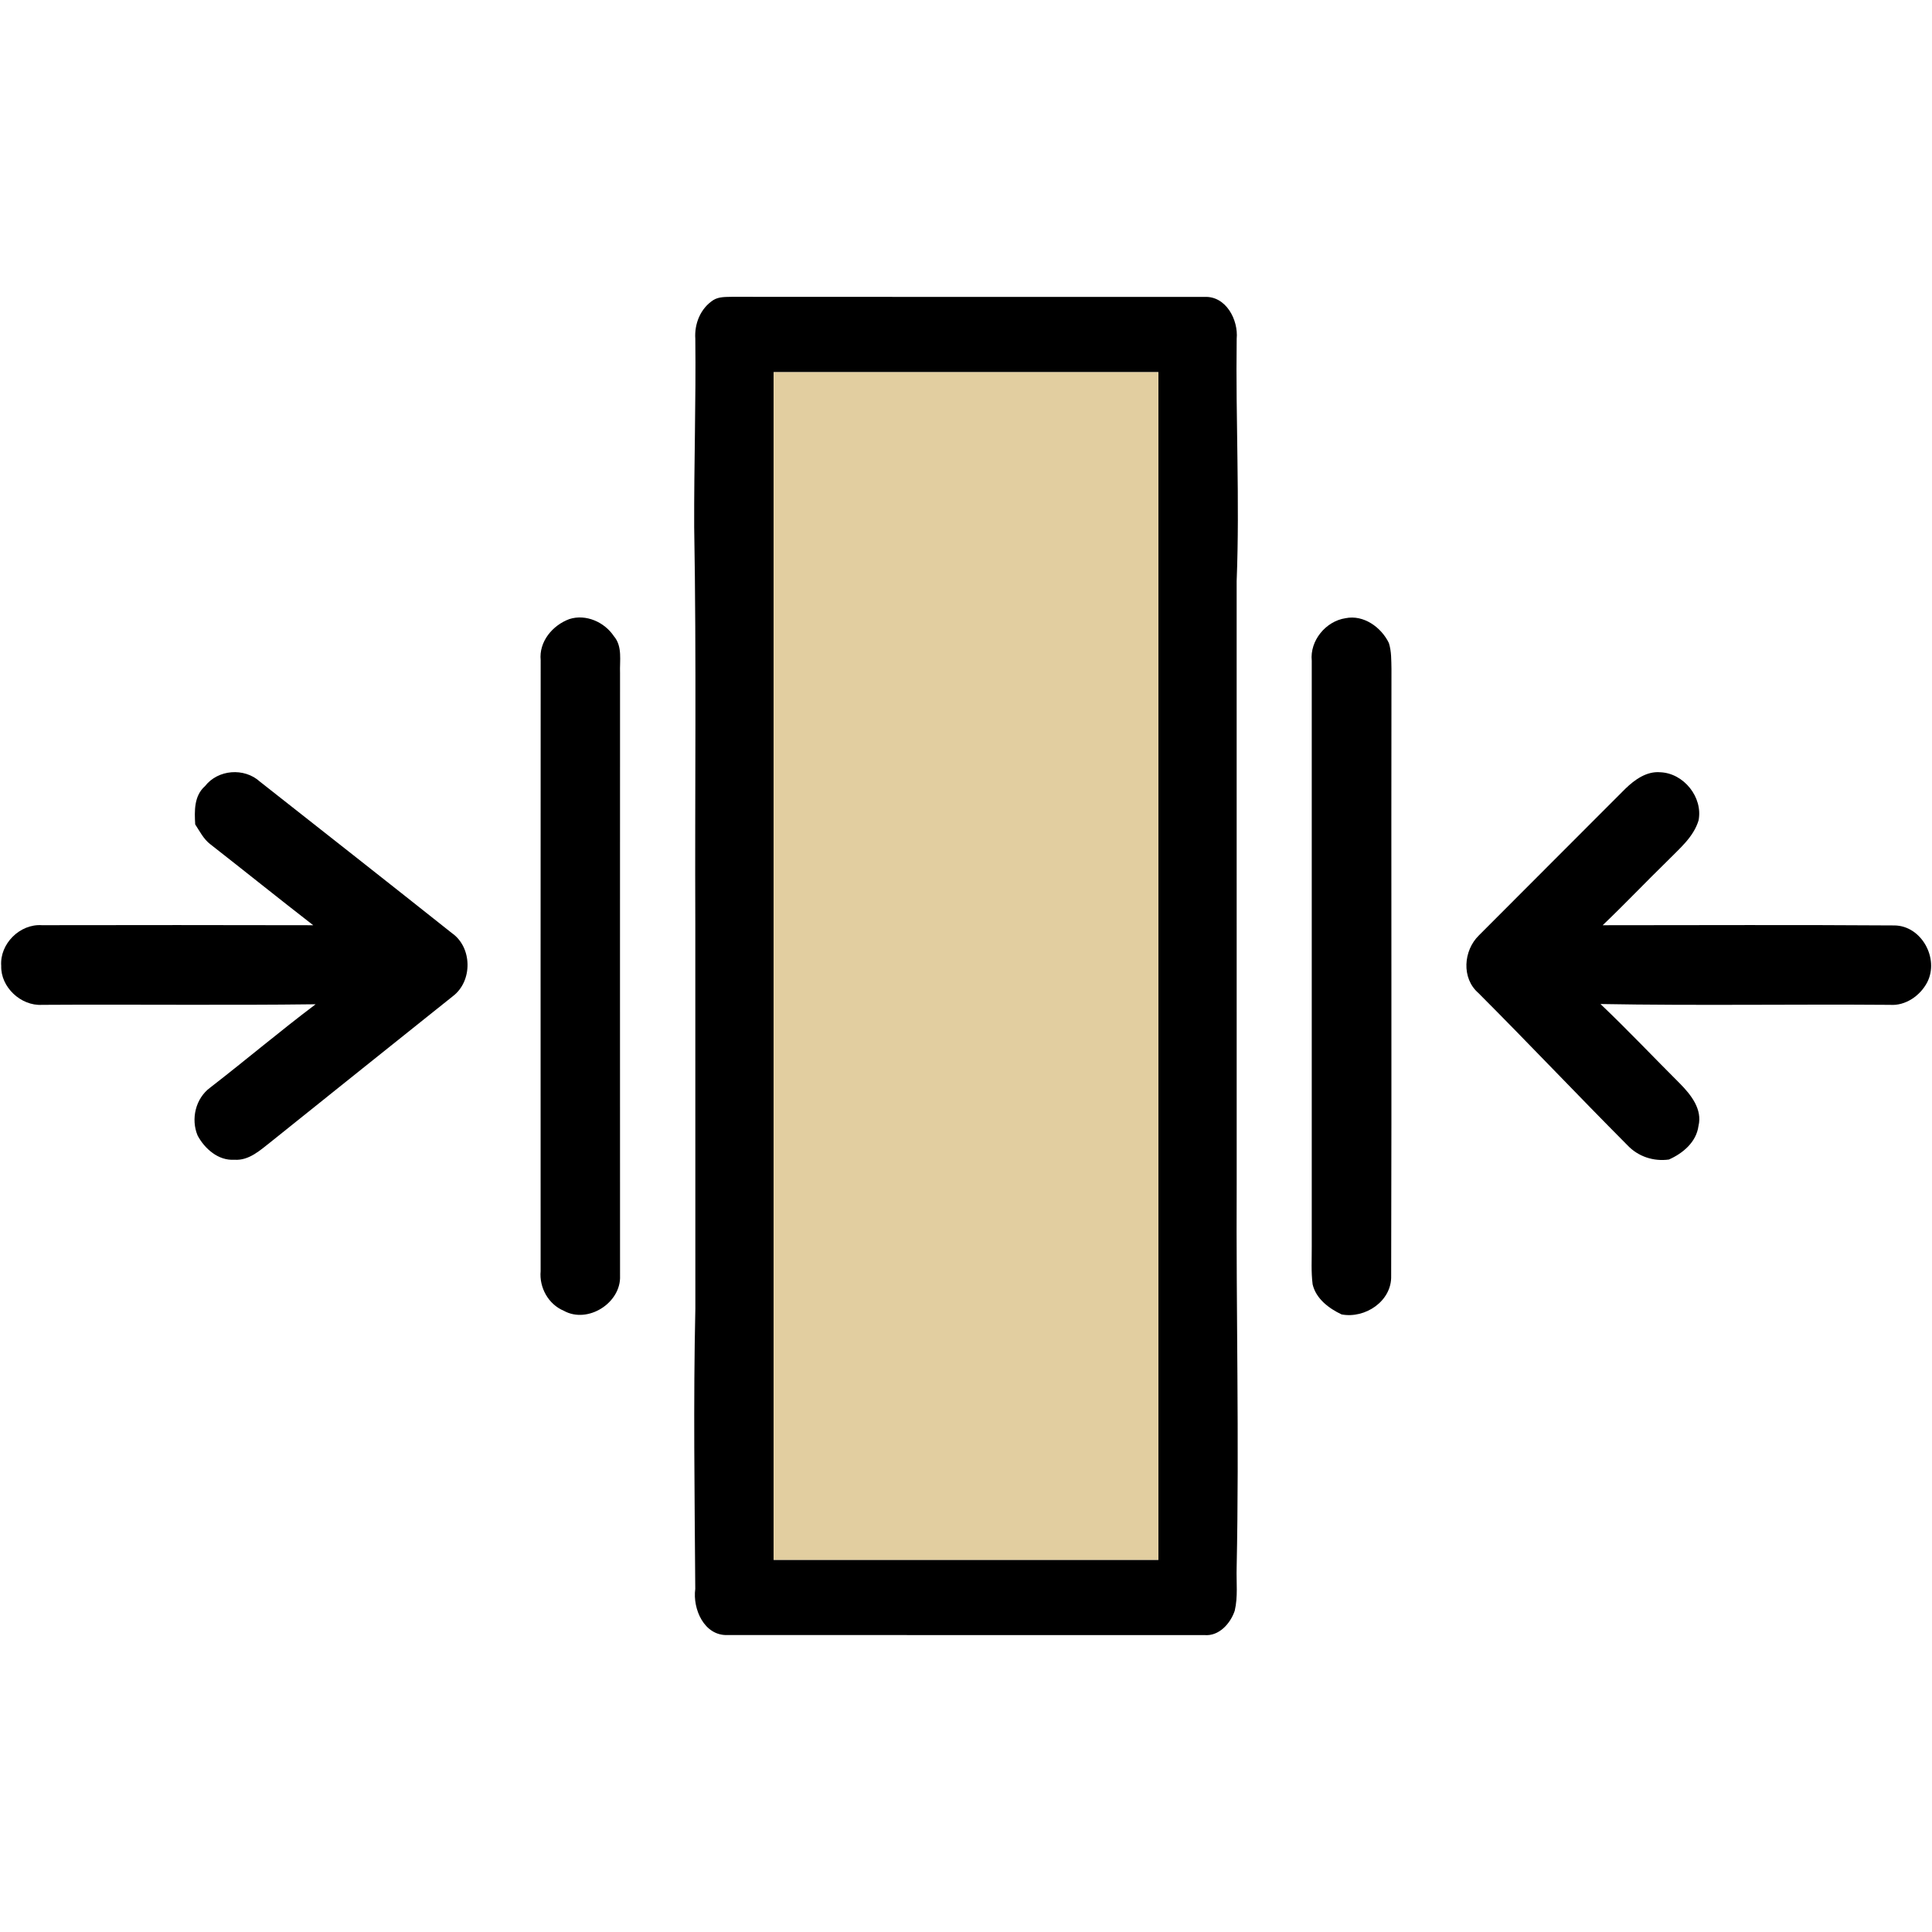 <?xml version="1.0" encoding="UTF-8" ?>
<!DOCTYPE svg PUBLIC "-//W3C//DTD SVG 1.1//EN" "http://www.w3.org/Graphics/SVG/1.1/DTD/svg11.dtd">
<svg width="462pt" height="462pt" viewBox="0 0 462 462" version="1.1" xmlns="http://www.w3.org/2000/svg">
<path fill="#000000" opacity="1.00" d=" M 170.59 71.75 C 171.92 70.93 173.53 71.02 175.03 70.98 C 212.71 71.03 250.39 70.98 288.06 71.00 C 293.17 70.77 296.15 76.48 295.73 81.00 C 295.46 100.33 296.49 119.66 295.72 138.98 C 295.74 187.00 295.72 235.03 295.73 283.05 C 295.57 313.68 296.36 344.30 295.72 374.93 C 295.62 378.34 296.06 381.82 295.26 385.18 C 294.24 388.22 291.52 391.30 288.03 391.00 C 250.01 391.00 211.99 391.01 173.97 390.99 C 168.39 391.19 165.60 384.76 166.26 379.95 C 166.11 357.62 165.78 335.28 166.28 312.96 C 166.26 282.30 166.27 251.64 166.27 220.98 C 166.14 189.31 166.56 157.64 166.00 125.98 C 165.95 110.98 166.44 95.99 166.27 80.99 C 166.03 77.41 167.51 73.74 170.59 71.75 M 185.00 89.00 C 185.00 183.67 185.00 278.33 185.00 373.00 C 215.67 373.00 246.33 373.00 277.00 373.00 C 277.00 278.33 277.00 183.67 277.00 89.00 C 246.33 89.00 215.67 89.00 185.00 89.00 Z" />
<path fill="#e2cea0" opacity="1.00" d=" M 185.00 89.00 C 215.67 89.00 246.33 89.00 277.00 89.00 C 277.00 183.67 277.00 278.33 277.00 373.00 C 246.33 373.00 215.67 373.00 185.00 373.00 C 185.00 278.33 185.00 183.67 185.00 89.00 Z" />
<path fill="#000000" opacity="1.00" d=" M 136.15 148.04 C 140.10 146.77 144.54 148.75 146.79 152.12 C 148.91 154.59 148.15 158.01 148.27 160.98 C 148.25 209.01 148.26 257.04 148.27 305.07 C 148.56 311.55 140.56 316.65 134.81 313.44 C 131.13 311.89 128.93 307.91 129.28 303.97 C 129.27 255.27 129.26 206.58 129.29 157.88 C 128.85 153.43 132.13 149.52 136.15 148.04 Z" />
<path fill="#000000" opacity="1.00" d=" M 313.68 158.01 C 313.19 153.20 317.04 148.54 321.76 147.83 C 326.09 146.95 330.30 150.00 332.12 153.76 C 332.76 155.76 332.69 157.89 332.74 159.96 C 332.66 208.33 332.81 256.70 332.67 305.07 C 332.86 311.12 326.47 315.38 320.82 314.32 C 317.77 312.88 314.71 310.58 313.89 307.14 C 313.50 304.12 313.70 301.07 313.68 298.04 C 313.68 251.36 313.68 204.69 313.68 158.01 Z" />
<path fill="#000000" opacity="1.00" d=" M 49.02 187.99 C 52.13 183.99 58.40 183.51 62.14 186.90 C 77.44 198.95 92.77 210.98 108.02 223.10 C 112.96 226.52 113.06 234.58 108.32 238.20 C 93.86 249.78 79.37 261.31 64.94 272.92 C 62.34 274.94 59.60 277.60 56.03 277.33 C 52.22 277.58 48.96 274.72 47.26 271.55 C 45.60 267.60 46.76 262.67 50.25 260.09 C 58.73 253.53 66.92 246.60 75.48 240.15 C 53.67 240.43 31.86 240.15 10.05 240.29 C 5.02 240.59 0.14 236.07 0.29 230.98 C -0.10 225.70 4.76 220.88 10.02 221.24 C 31.65 221.21 53.27 221.19 74.90 221.25 C 66.63 214.84 58.49 208.29 50.25 201.85 C 48.66 200.62 47.76 198.78 46.68 197.14 C 46.49 193.94 46.38 190.31 49.02 187.99 Z" />
<path fill="#000000" opacity="1.00" d=" M 388.66 188.62 C 390.88 186.46 393.76 184.38 397.03 184.67 C 402.65 184.89 407.26 190.67 406.18 196.18 C 404.97 200.18 401.62 202.91 398.81 205.79 C 393.57 210.90 388.54 216.20 383.25 221.25 C 406.51 221.24 429.77 221.14 453.02 221.30 C 459.51 221.37 463.77 229.22 460.86 234.89 C 459.19 238.10 455.67 240.56 451.97 240.29 C 428.89 240.11 405.80 240.51 382.72 240.09 C 389.24 246.29 395.42 252.83 401.79 259.18 C 404.38 261.82 407.13 265.27 406.16 269.24 C 405.65 273.10 402.45 275.79 399.08 277.28 C 395.41 277.78 391.73 276.57 389.18 273.87 C 377.20 261.83 365.53 249.48 353.53 237.46 C 349.44 233.92 349.94 227.30 353.65 223.68 C 365.29 211.97 377.01 200.33 388.66 188.62 Z" />
</svg>
